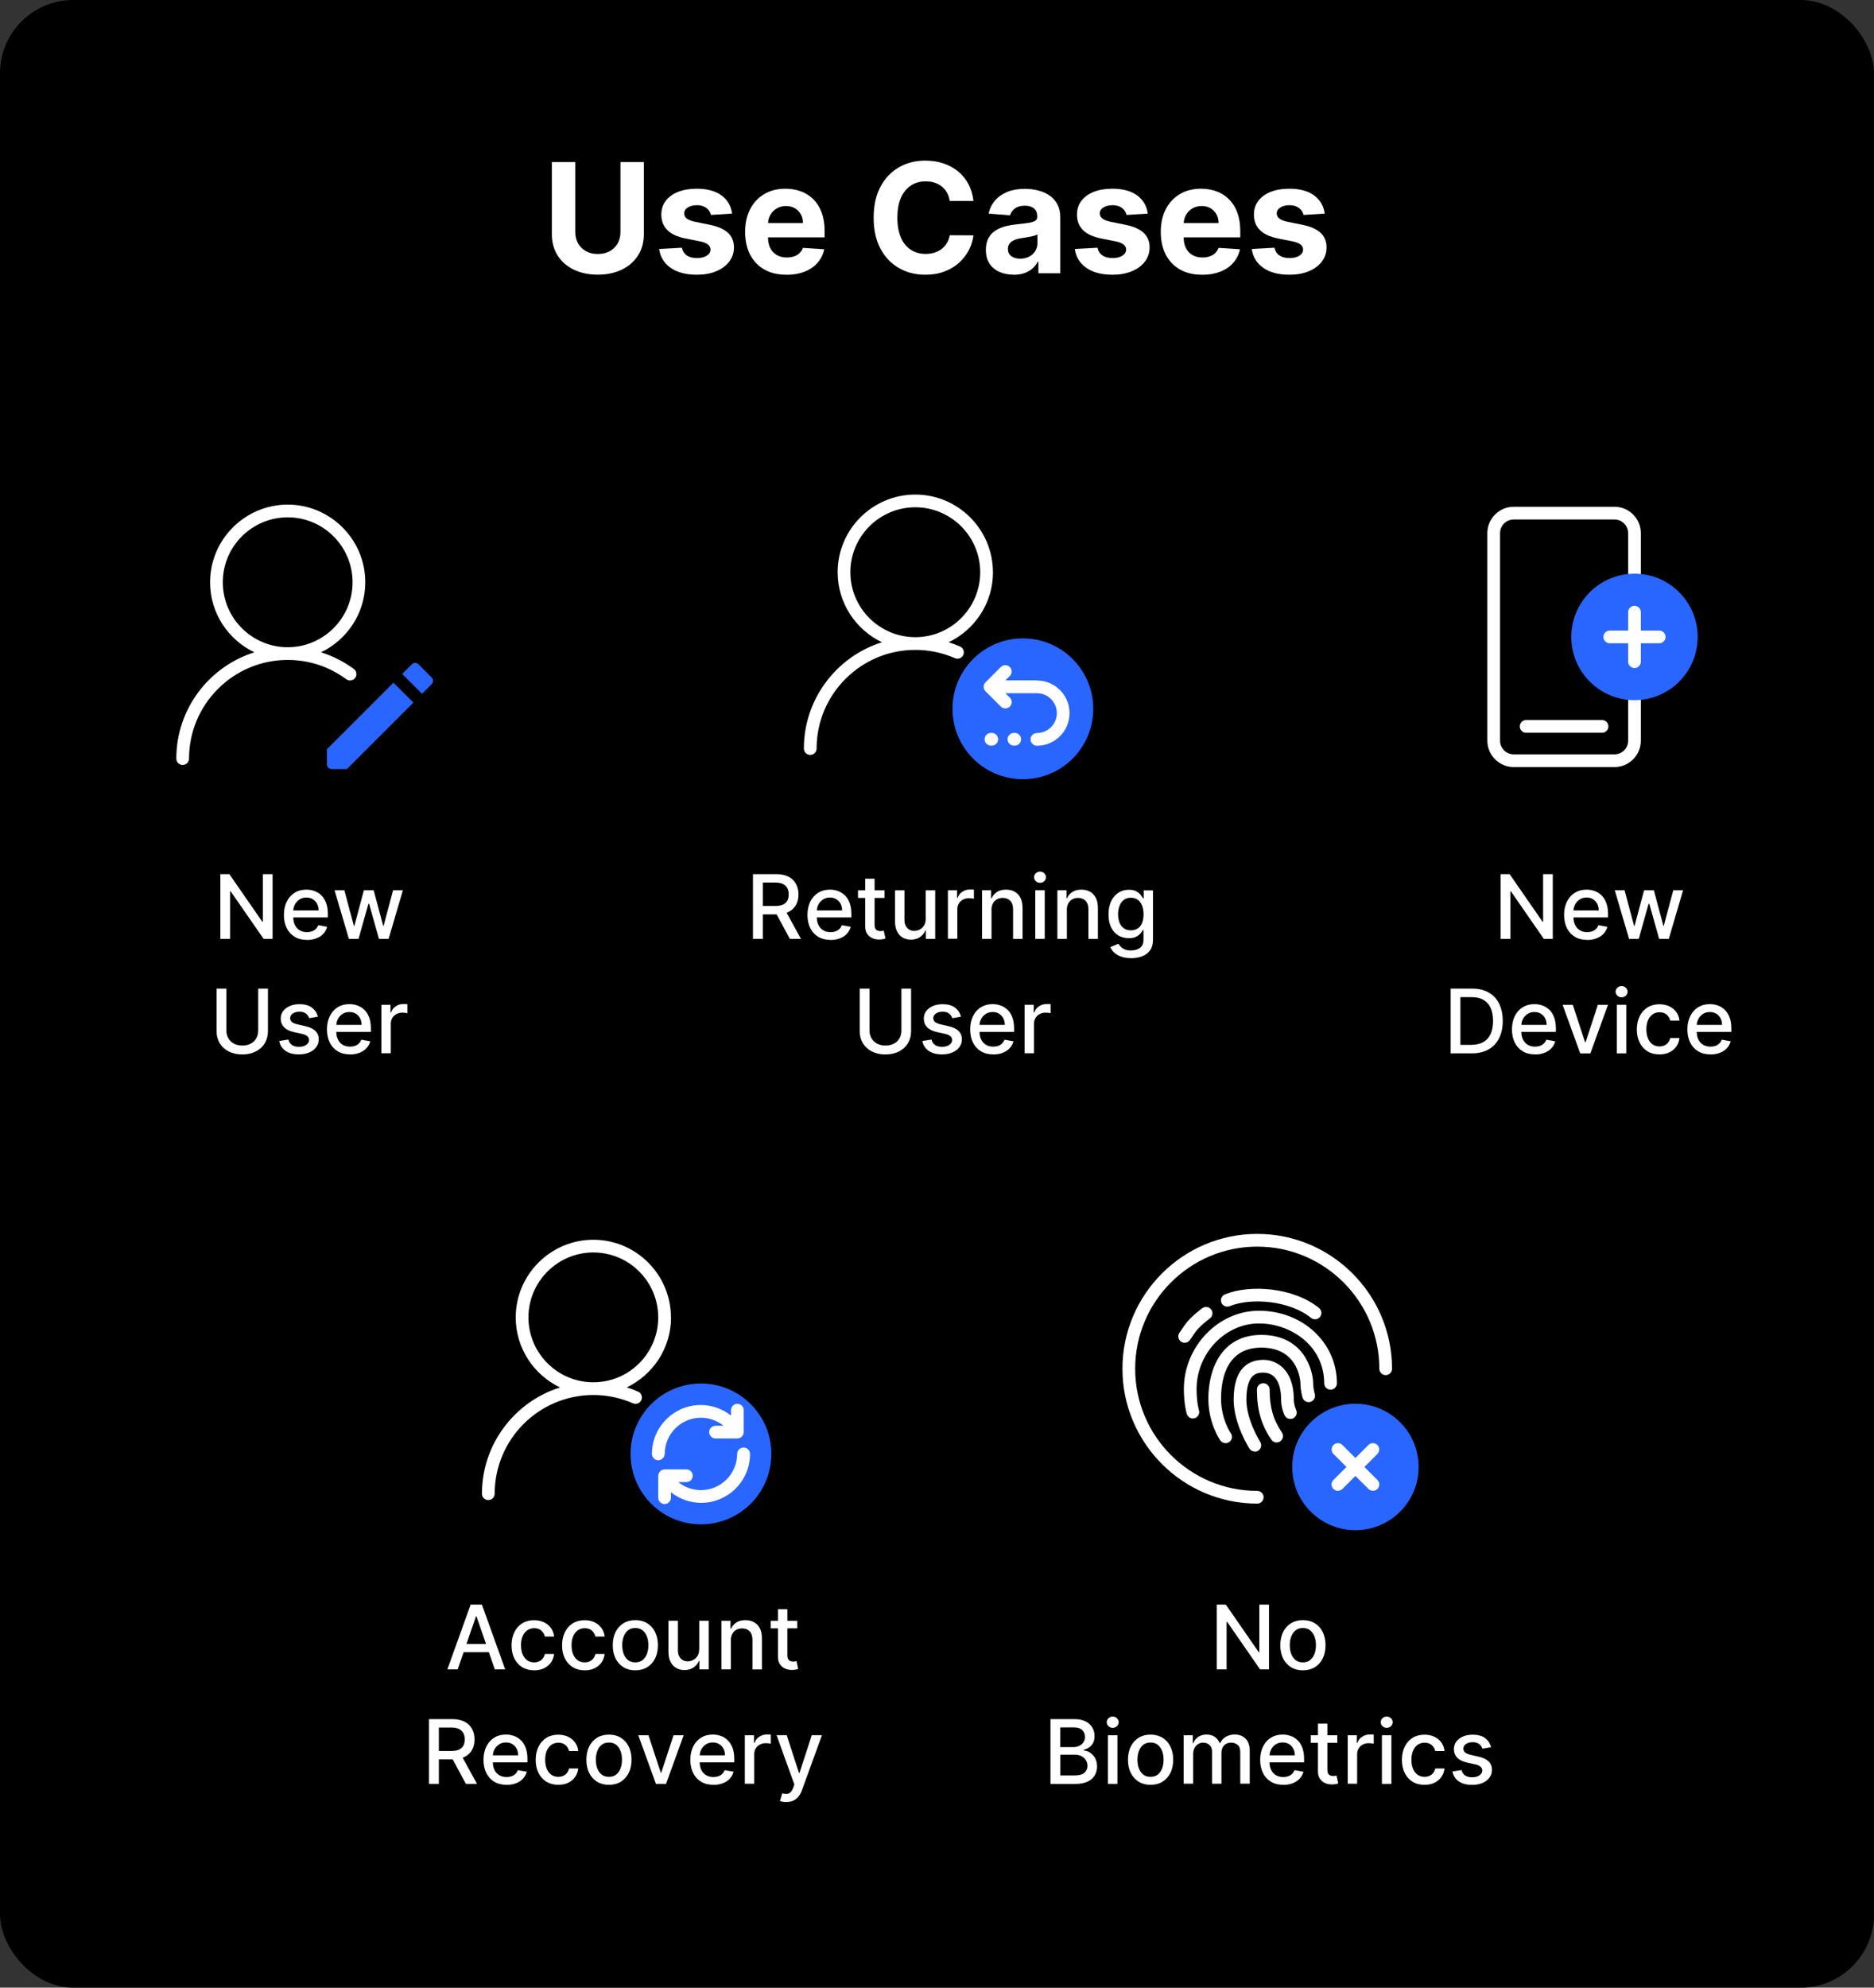<?xml version="1.0" encoding="UTF-8"?>
<svg id="Layer_1" data-name="Layer 1" xmlns="http://www.w3.org/2000/svg" viewBox="0 0 294.73 312.48">
  <rect x="0" y="0" width="294.73" height="312.48" fill="#333333" stroke="none"/>
  <defs>
    <style>
      .cls-1, .cls-2, .cls-3 {
        stroke-width: 0px;
      }

      .cls-2 {
        fill: #2966ff;
      }

      .cls-3 {
        fill: #fff;
      }
    </style>
  </defs>
  <rect class="cls-1" width="294.73" height="312.48" rx="11.52" ry="11.52"/>
  <g>
    <path class="cls-3" d="m50.48,102.55c4.11-1.97,6.97-6.15,6.97-11.01,0-6.73-5.48-12.21-12.2-12.21s-12.21,5.48-12.21,12.21c0,4.85,2.85,9.04,6.97,11.01-7.11,2.23-12.28,8.88-12.28,16.71,0,.55.45,1,1,1s1-.45,1-1c0-8.55,6.96-15.51,15.52-15.51,3.34,0,6.53,1.05,9.21,3.03.44.33,1.07.23,1.4-.21.33-.44.23-1.07-.21-1.4-1.58-1.17-3.32-2.04-5.16-2.62Zm-15.44-11.01c0-5.63,4.58-10.21,10.21-10.21s10.2,4.58,10.2,10.21-4.58,10.21-10.2,10.21-10.21-4.58-10.21-10.21Z"/>
    <g>
      <path class="cls-2" d="m66.37,109.07l1.52-1.52c.29-.29.29-.75,0-1.04l-2.08-2.08c-.29-.29-.75-.29-1.04,0l-1.52,1.52,3.12,3.12Z"/>
      <path class="cls-2" d="m61.88,107.32l-10.46,10.46h0v2.39c0,.41.33.74.74.74h2.39s10.46-10.46,10.46-10.46l-3.12-3.12Z"/>
    </g>
  </g>
  <g>
    <path class="cls-3" d="m105.52,207.11c0-6.73-5.48-12.21-12.2-12.21s-12.21,5.48-12.21,12.21c0,4.85,2.85,9.04,6.97,11.01-7.11,2.23-12.28,8.88-12.28,16.71,0,.55.45,1,1,1s1-.45,1-1c0-8.56,6.96-15.52,15.52-15.52,2.16,0,4.26.44,6.23,1.3.51.22,1.1,0,1.32-.51.22-.51,0-1.1-.51-1.32-.59-.26-1.18-.48-1.79-.67,4.11-1.97,6.97-6.15,6.97-11.01Zm-12.2,10.2c-5.63,0-10.21-4.58-10.21-10.2s4.58-10.21,10.21-10.21,10.2,4.58,10.2,10.21-4.58,10.2-10.2,10.2Z"/>
    <circle class="cls-2" cx="110.24" cy="228.57" r="11.07"/>
    <g>
      <path class="cls-3" d="m116.93,227.57c-.55,0-1,.45-1,1,0,3.14-2.55,5.69-5.69,5.69-1.33,0-2.57-.46-3.56-1.26h1.27c.55,0,1-.45,1-1s-.45-1-1-1h-3.45s-.05.01-.07.01c-.06,0-.12.02-.19.04-.07.02-.13.04-.19.07-.02.01-.04.01-.06.02-.03.02-.05.05-.08.08-.06.04-.11.09-.15.14-.04.05-.07.1-.1.15-.03.06-.06.11-.08.18-.02.06-.03.13-.04.19,0,.04-.02.08-.02.12v3.45c0,.55.45,1,1,1s1-.45,1-1v-.85c1.34,1.05,3.01,1.66,4.75,1.66,4.24,0,7.69-3.45,7.69-7.69,0-.55-.45-1-1-1Z"/>
      <path class="cls-3" d="m104.55,228.57c0-3.14,2.55-5.69,5.69-5.69,1.3,0,2.55.46,3.55,1.26h-1.26c-.55,0-1,.45-1,1s.45,1,1,1h3.45s.04-.01.07-.01c.07,0,.13-.02.19-.04.07-.02.13-.04.19-.07.02-.01.04-.01.06-.02.03-.02.05-.05.09-.08.06-.04.11-.09.15-.14.04-.05.07-.1.1-.15.03-.06.06-.11.08-.18.02-.06.03-.13.04-.19,0-.04.02-.08.02-.12v-3.45c0-.55-.45-1-1-1s-1,.45-1,1v.85c-1.34-1.05-3.01-1.66-4.75-1.66-4.24,0-7.69,3.45-7.69,7.69,0,.55.45,1,1,1s1-.45,1-1Z"/>
    </g>
  </g>
  <g>
    <path class="cls-3" d="m253.91,120.59h-15.84c-2.29,0-4.15-1.86-4.15-4.15v-32.62c0-2.29,1.86-4.15,4.15-4.15h15.84c2.29,0,4.15,1.86,4.15,4.15v32.62c0,2.29-1.86,4.15-4.15,4.15Zm-15.84-38.92c-1.19,0-2.15.96-2.15,2.15v32.62c0,1.19.96,2.15,2.15,2.15h15.84c1.19,0,2.15-.96,2.15-2.15v-32.62c0-1.19-.96-2.15-2.15-2.15h-15.84Z"/>
    <path class="cls-3" d="m251.96,115.2h-11.94c-.55,0-1-.45-1-1s.45-1,1-1h11.94c.55,0,1,.45,1,1s-.45,1-1,1Z"/>
    <circle class="cls-2" cx="257.06" cy="100.13" r="9.94"/>
    <path class="cls-3" d="m260.95,99.13h-2.89v-2.89c0-.55-.45-1-1-1s-1,.45-1,1v2.89h-2.89c-.55,0-1,.45-1,1s.45,1,1,1h2.89v2.89c0,.55.45,1,1,1s1-.45,1-1v-2.89h2.89c.55,0,1-.45,1-1s-.45-1-1-1Z"/>
  </g>
  <g>
    <g>
      <circle class="cls-2" cx="213.17" cy="230.62" r="9.94"/>
      <path class="cls-3" d="m210.42,234.37c-.26,0-.51-.1-.71-.29-.39-.39-.39-1.02,0-1.41l5.5-5.5c.39-.39,1.02-.39,1.41,0s.39,1.02,0,1.41l-5.5,5.5c-.2.2-.45.29-.71.29Z"/>
      <path class="cls-3" d="m215.93,234.37c-.26,0-.51-.1-.71-.29l-5.5-5.5c-.39-.39-.39-1.02,0-1.41s1.02-.39,1.41,0l5.5,5.5c.39.39.39,1.02,0,1.41-.2.2-.45.29-.71.29Z"/>
    </g>
    <path class="cls-3" d="m197.73,236.38c-11.69,0-21.2-9.51-21.2-21.2s9.51-21.2,21.2-21.2,21.2,9.51,21.2,21.2c0,.55-.45,1-1,1s-1-.45-1-1c0-10.59-8.61-19.2-19.2-19.2s-19.2,8.61-19.2,19.2,8.61,19.2,19.2,19.2c.55,0,1,.45,1,1s-.45,1-1,1Z"/>
    <path class="cls-3" d="m200.78,226.77c-.32,0-.63-.15-.83-.44-1.59-2.33-2.27-4.69-2.27-7.88,0-.55.45-1,1-1s1,.45,1,1c0,2.79.56,4.74,1.93,6.75.31.46.19,1.08-.26,1.39-.17.12-.37.17-.56.17Z"/>
    <path class="cls-3" d="m197.34,228.19c-.33,0-.65-.16-.84-.46-.1-.16-2.48-3.93-2.48-7.69,0-5.18,2.54-6.26,4.68-6.26s4.78,1.62,4.78,6.2c0,.9.36,1.64.36,1.65.24.49.04,1.09-.45,1.34-.49.24-1.09.05-1.34-.44-.06-.12-.57-1.17-.57-2.54,0-2.67-1.01-4.2-2.78-4.2-.87,0-2.68,0-2.68,4.26,0,3.18,2.15,6.58,2.17,6.62.3.47.16,1.08-.3,1.38-.17.11-.35.16-.54.16Z"/>
    <path class="cls-3" d="m192.75,226.88c-.31,0-.62-.15-.82-.42-.08-.11-1.89-2.73-1.89-6.56,0-4.86,2.19-10.04,8.33-10.04,6.69,0,8.16,5.56,8.16,7.71,0,.71.24,1.58.25,1.58.15.53-.16,1.08-.69,1.24-.53.15-1.08-.15-1.24-.68-.03-.12-.32-1.15-.32-2.14,0-.06-.07-5.71-6.16-5.71s-6.33,6.16-6.33,8.04c0,3.2,1.51,5.39,1.53,5.41.32.45.21,1.08-.24,1.39-.18.12-.38.18-.57.18Z"/>
    <path class="cls-3" d="m187.61,223c-.42,0-.82-.27-.95-.7-.02-.06-.47-1.5-.47-3.93,0-6.67,5.4-12.31,11.8-12.31,6.88,0,12.27,5.01,12.27,11.41,0,.55-.45,1-1,1s-1-.45-1-1c0-5.89-5.22-9.41-10.27-9.41-5.31,0-9.8,4.72-9.8,10.31,0,2.1.37,3.32.37,3.33.16.53-.13,1.09-.66,1.25-.1.03-.2.05-.3.05Z"/>
    <path class="cls-3" d="m206.81,207.4c-.22,0-.44-.07-.63-.22-3.42-2.77-9.48-3.19-12.79-1.84-.51.21-1.09-.04-1.3-.55s.04-1.09.55-1.3c3.9-1.6,10.79-1.12,14.81,2.14.43.35.5.98.15,1.41-.2.24-.49.37-.78.37Z"/>
    <path class="cls-3" d="m186.32,211.1c-.2,0-.39-.06-.57-.18-.45-.31-.57-.94-.26-1.39l.82-1.2c.91-1.32,2.72-2.62,2.79-2.68.45-.32,1.07-.22,1.4.23.32.45.22,1.07-.23,1.4-.44.32-1.72,1.33-2.31,2.19l-.82,1.2c-.19.28-.51.43-.82.43Z"/>
  </g>
  <g>
    <path class="cls-3" d="m156.16,89.96c0-6.73-5.48-12.21-12.21-12.21s-12.21,5.48-12.21,12.21c0,4.85,2.85,9.04,6.97,11.01-7.11,2.23-12.28,8.88-12.28,16.71,0,.55.45,1,1,1s1-.45,1-1c0-8.55,6.96-15.51,15.52-15.51,2.17,0,4.26.44,6.23,1.3.51.22,1.1,0,1.32-.51.22-.51,0-1.1-.51-1.32-.59-.26-1.18-.48-1.79-.67,4.11-1.97,6.97-6.15,6.97-11.01Zm-12.21,10.21c-5.63,0-10.21-4.58-10.21-10.21s4.58-10.21,10.21-10.21,10.21,4.58,10.21,10.21-4.58,10.21-10.21,10.21Z"/>
    <circle class="cls-2" cx="160.87" cy="111.43" r="11.07"/>
    <g>
      <path class="cls-3" d="m163.07,106.96h-4.95l.69-.69c.39-.39.39-1.02,0-1.41s-1.02-.39-1.41,0l-2.4,2.4c-.09.09-.17.2-.22.32-.05.12-.08.25-.08.39s.03.26.08.39c.05.12.12.23.22.32l2.4,2.4c.2.2.45.29.71.29s.51-.1.71-.29c.39-.39.39-1.02,0-1.41l-.69-.69h4.95c1.73,0,3.13,1.41,3.13,3.13s-1.4,3.13-3.13,3.13c-.55,0-1,.45-1,1s.45,1,1,1c2.83,0,5.13-2.3,5.13-5.13s-2.3-5.13-5.13-5.13Z"/>
      <path class="cls-3" d="m159.59,117.22h-.13c-.55,0-1-.45-1-1s.45-1,1-1h.13c.55,0,1,.45,1,1s-.45,1-1,1Z"/>
      <path class="cls-3" d="m155.98,117.22h-.13c-.55,0-1-.45-1-1s.45-1,1-1h.13c.55,0,1,.45,1,1s-.45,1-1,1Z"/>
    </g>
  </g>
  <g>
    <path class="cls-3" d="m97.57,25.48h3.69v11.33c0,1.27-.3,2.39-.91,3.34-.6.95-1.45,1.7-2.54,2.23s-2.35.8-3.79.8-2.72-.27-3.8-.8-1.93-1.27-2.53-2.23c-.6-.96-.9-2.07-.9-3.34v-11.33h3.69v11.02c0,.67.15,1.26.44,1.77.29.52.71.92,1.24,1.22.53.3,1.16.44,1.87.44s1.34-.15,1.87-.44c.53-.29.94-.7,1.24-1.22.29-.52.44-1.11.44-1.77v-11.02Z"/>
    <path class="cls-3" d="m115.12,33.58l-3.32.21c-.06-.28-.18-.54-.37-.77s-.43-.42-.74-.55c-.3-.14-.67-.21-1.09-.21-.56,0-1.04.12-1.42.35-.39.24-.58.55-.58.94,0,.31.12.58.38.79s.68.39,1.29.52l2.37.48c1.27.26,2.22.68,2.85,1.26.62.58.94,1.34.94,2.28,0,.86-.25,1.61-.75,2.26-.5.65-1.19,1.15-2.06,1.51-.87.36-1.88.54-3.01.54-1.73,0-3.11-.36-4.14-1.09-1.03-.72-1.63-1.71-1.8-2.96l3.57-.19c.11.53.37.93.78,1.21.41.28.95.41,1.59.41s1.15-.12,1.54-.37.59-.57.59-.96c0-.33-.14-.6-.42-.81-.27-.21-.69-.38-1.26-.49l-2.27-.45c-1.28-.26-2.23-.7-2.85-1.33s-.93-1.43-.93-2.41c0-.84.23-1.57.69-2.17.46-.61,1.1-1.08,1.93-1.41.83-.33,1.81-.5,2.93-.5,1.65,0,2.96.35,3.91,1.05.95.7,1.51,1.65,1.67,2.85Z"/>
    <path class="cls-3" d="m123.68,43.19c-1.35,0-2.5-.27-3.47-.82-.97-.55-1.71-1.33-2.24-2.34-.52-1.01-.78-2.2-.78-3.58s.26-2.53.78-3.55c.52-1.02,1.26-1.81,2.21-2.38s2.07-.85,3.35-.85c.86,0,1.67.14,2.42.41s1.4.69,1.96,1.24c.56.55,1,1.24,1.31,2.08.31.83.47,1.8.47,2.92v1h-11.05v-2.25h7.64c0-.52-.11-.99-.34-1.39-.23-.4-.54-.72-.94-.95s-.87-.34-1.39-.34-1.04.13-1.46.38c-.42.25-.75.59-.99,1.01-.24.42-.36.89-.37,1.41v2.14c0,.65.12,1.21.36,1.68.24.47.58.83,1.03,1.09s.97.38,1.58.38c.4,0,.77-.06,1.11-.17s.62-.28.86-.51c.24-.23.42-.5.54-.83l3.36.22c-.17.81-.52,1.51-1.04,2.11-.53.6-1.2,1.07-2.03,1.4-.83.33-1.78.5-2.86.5Z"/>
    <path class="cls-3" d="m153.09,31.59h-3.73c-.07-.48-.21-.91-.42-1.29s-.48-.7-.81-.97c-.33-.27-.71-.47-1.14-.61s-.89-.21-1.39-.21c-.9,0-1.69.22-2.36.67-.67.45-1.19,1.09-1.56,1.94-.37.85-.55,1.88-.55,3.09s.19,2.29.56,3.14.89,1.49,1.56,1.92c.67.43,1.45.65,2.33.65.49,0,.95-.07,1.38-.2.42-.13.8-.32,1.13-.58.33-.25.6-.56.82-.92.22-.36.37-.78.46-1.24l3.73.02c-.1.8-.34,1.57-.72,2.31s-.9,1.4-1.54,1.99c-.64.58-1.41,1.04-2.3,1.38-.89.34-1.89.51-3.01.51-1.56,0-2.95-.35-4.17-1.06-1.22-.7-2.19-1.72-2.9-3.06-.71-1.33-1.06-2.95-1.06-4.85s.36-3.52,1.07-4.86,1.69-2.35,2.91-3.06c1.23-.7,2.61-1.05,4.14-1.05,1.01,0,1.95.14,2.82.43s1.63.7,2.31,1.24c.67.54,1.22,1.21,1.64,1.99.42.78.69,1.68.81,2.69Z"/>
    <path class="cls-3" d="m159.4,43.18c-.83,0-1.58-.15-2.23-.44-.65-.29-1.17-.73-1.55-1.3-.38-.58-.57-1.3-.57-2.16,0-.73.13-1.34.4-1.83.27-.5.63-.89,1.09-1.19.46-.3.98-.53,1.57-.68.59-.15,1.21-.26,1.85-.32.76-.08,1.38-.15,1.84-.23s.8-.18,1.01-.32c.21-.14.32-.35.32-.63v-.05c0-.54-.17-.96-.51-1.25-.34-.29-.82-.44-1.44-.44-.65,0-1.17.14-1.56.43-.39.29-.64.65-.77,1.08l-3.36-.27c.17-.79.51-1.48,1.01-2.07.5-.58,1.15-1.03,1.94-1.35.79-.32,1.71-.47,2.76-.47.73,0,1.42.09,2.09.26.67.17,1.26.43,1.78.79.52.36.93.82,1.23,1.38.3.56.45,1.23.45,2.01v8.83h-3.44v-1.82h-.1c-.21.41-.49.77-.84,1.08-.35.31-.78.55-1.27.72s-1.07.26-1.71.26Zm1.04-2.51c.53,0,1-.11,1.41-.32s.73-.5.96-.87c.23-.36.35-.78.35-1.24v-1.39c-.11.07-.27.14-.46.2-.2.06-.42.11-.66.16-.24.05-.49.09-.73.13s-.47.07-.67.1c-.43.06-.8.16-1.12.3-.32.14-.57.32-.74.55-.18.23-.26.52-.26.86,0,.49.18.87.54,1.13.36.26.82.39,1.38.39Z"/>
    <path class="cls-3" d="m180.49,33.58l-3.32.21c-.06-.28-.18-.54-.37-.77s-.43-.42-.74-.55c-.3-.14-.67-.21-1.09-.21-.56,0-1.04.12-1.42.35-.39.24-.58.55-.58.94,0,.31.12.58.38.79s.68.39,1.29.52l2.37.48c1.27.26,2.22.68,2.85,1.26.62.58.94,1.34.94,2.28,0,.86-.25,1.61-.75,2.26-.5.65-1.19,1.15-2.06,1.51-.87.36-1.88.54-3.01.54-1.73,0-3.11-.36-4.14-1.09-1.03-.72-1.63-1.71-1.8-2.96l3.57-.19c.11.53.37.93.78,1.21.41.28.95.41,1.59.41s1.15-.12,1.54-.37c.39-.25.59-.57.59-.96,0-.33-.14-.6-.42-.81-.27-.21-.69-.38-1.26-.49l-2.27-.45c-1.28-.26-2.23-.7-2.85-1.33s-.93-1.43-.93-2.41c0-.84.23-1.57.69-2.17.46-.61,1.1-1.08,1.93-1.41.83-.33,1.81-.5,2.93-.5,1.65,0,2.96.35,3.91,1.05.95.7,1.51,1.65,1.67,2.85Z"/>
    <path class="cls-3" d="m189.05,43.19c-1.35,0-2.5-.27-3.47-.82-.97-.55-1.71-1.33-2.24-2.34-.52-1.01-.78-2.2-.78-3.58s.26-2.53.78-3.55c.52-1.02,1.26-1.81,2.21-2.38.95-.57,2.07-.85,3.35-.85.86,0,1.67.14,2.42.41s1.4.69,1.96,1.24c.56.55,1,1.24,1.31,2.08.31.83.47,1.8.47,2.92v1h-11.05v-2.25h7.64c0-.52-.11-.99-.34-1.39s-.54-.72-.94-.95c-.4-.23-.87-.34-1.39-.34s-1.04.13-1.46.38c-.42.25-.75.59-.99,1.01-.24.42-.36.89-.37,1.41v2.14c0,.65.12,1.21.36,1.68s.58.83,1.03,1.09c.44.26.97.38,1.58.38.4,0,.77-.06,1.11-.17.33-.11.62-.28.86-.51.24-.23.42-.5.55-.83l3.36.22c-.17.81-.52,1.51-1.04,2.11s-1.2,1.07-2.03,1.4c-.83.33-1.78.5-2.86.5Z"/>
    <path class="cls-3" d="m208.32,33.58l-3.32.21c-.06-.28-.18-.54-.37-.77s-.43-.42-.74-.55c-.3-.14-.67-.21-1.09-.21-.56,0-1.04.12-1.42.35-.39.24-.58.55-.58.94,0,.31.12.58.38.79s.68.39,1.29.52l2.37.48c1.27.26,2.22.68,2.85,1.26.62.58.94,1.34.94,2.28,0,.86-.25,1.61-.75,2.26-.5.65-1.19,1.15-2.06,1.51-.87.36-1.88.54-3.01.54-1.73,0-3.11-.36-4.14-1.09s-1.63-1.71-1.8-2.96l3.57-.19c.11.53.37.93.78,1.21.42.28.95.41,1.59.41s1.15-.12,1.54-.37c.39-.25.59-.57.59-.96,0-.33-.14-.6-.42-.81-.27-.21-.69-.38-1.26-.49l-2.27-.45c-1.28-.26-2.23-.7-2.85-1.33s-.93-1.43-.93-2.41c0-.84.23-1.57.69-2.17.46-.61,1.1-1.08,1.93-1.41.83-.33,1.81-.5,2.93-.5,1.65,0,2.96.35,3.91,1.05.95.7,1.51,1.65,1.67,2.85Z"/>
  </g>
  <g>
    <path class="cls-3" d="m42.87,137.42v10.18h-1.41l-5.18-7.47h-.09v7.47h-1.54v-10.18h1.42l5.18,7.48h.09v-7.48h1.52Z"/>
    <path class="cls-3" d="m48.28,147.76c-.75,0-1.4-.16-1.94-.49-.54-.32-.96-.78-1.25-1.37-.29-.59-.44-1.28-.44-2.07s.15-1.47.44-2.07.7-1.06,1.23-1.4,1.15-.5,1.86-.5c.43,0,.85.07,1.25.21.4.14.77.37,1.09.67.32.3.57.7.76,1.19.19.49.28,1.07.28,1.77v.53h-6.07v-1.11h4.61c0-.39-.08-.74-.24-1.04-.16-.3-.38-.54-.67-.72s-.62-.26-1.01-.26c-.42,0-.78.1-1.09.31-.31.2-.55.47-.72.8-.17.33-.25.68-.25,1.06v.87c0,.51.09.95.27,1.3.18.36.43.63.76.82.32.19.7.28,1.14.28.28,0,.54-.04.77-.12.23-.08.43-.2.6-.37.17-.16.3-.36.39-.6l1.41.25c-.11.41-.31.78-.6,1.09-.29.31-.65.55-1.09.72-.44.17-.93.26-1.49.26Z"/>
    <path class="cls-3" d="m54.87,147.6l-2.25-7.64h1.54l1.5,5.61h.07l1.5-5.61h1.54l1.49,5.58h.07l1.49-5.58h1.54l-2.24,7.64h-1.52l-1.55-5.51h-.11l-1.55,5.51h-1.51Z"/>
    <path class="cls-3" d="m40.6,155.42h1.54v6.7c0,.71-.17,1.34-.5,1.89-.33.55-.81.98-1.41,1.29s-1.32.47-2.13.47-1.52-.16-2.13-.47-1.08-.74-1.41-1.29c-.33-.55-.5-1.18-.5-1.89v-6.7h1.54v6.57c0,.46.1.87.31,1.23.2.36.49.64.87.84.37.2.82.31,1.33.31s.96-.1,1.34-.31c.38-.2.66-.48.86-.84.2-.36.3-.77.3-1.23v-6.57Z"/>
    <path class="cls-3" d="m49.98,159.83l-1.35.24c-.06-.17-.15-.34-.27-.49-.12-.16-.28-.28-.49-.38s-.46-.15-.77-.15c-.42,0-.77.09-1.05.28s-.42.43-.42.72c0,.26.09.46.28.62.19.16.49.28.92.38l1.21.28c.7.16,1.23.41,1.57.75.34.34.52.78.52,1.32,0,.46-.13.86-.4,1.22-.26.36-.63.64-1.1.84-.47.2-1.01.3-1.63.3-.85,0-1.55-.18-2.09-.55-.54-.37-.87-.89-.99-1.56l1.44-.22c.09.38.27.66.55.85s.64.29,1.09.29c.49,0,.88-.1,1.17-.31.29-.2.44-.45.44-.75,0-.24-.09-.44-.27-.6-.18-.16-.45-.29-.81-.37l-1.29-.28c-.71-.16-1.24-.42-1.58-.78-.34-.36-.51-.8-.51-1.35,0-.45.13-.85.38-1.18s.6-.6,1.04-.79c.44-.19.95-.29,1.53-.29.83,0,1.48.18,1.95.53.47.36.79.83.94,1.43Z"/>
    <path class="cls-3" d="m55.05,165.76c-.75,0-1.4-.16-1.94-.49-.54-.32-.96-.78-1.25-1.37-.29-.59-.44-1.28-.44-2.07s.15-1.47.44-2.07.7-1.06,1.23-1.4,1.15-.5,1.86-.5c.43,0,.85.07,1.25.21.4.14.77.37,1.09.67.32.3.57.7.76,1.19.19.49.28,1.07.28,1.77v.53h-6.07v-1.11h4.61c0-.39-.08-.74-.24-1.04-.16-.3-.38-.54-.67-.72s-.62-.26-1.01-.26c-.42,0-.78.1-1.09.31-.31.2-.55.47-.72.8-.17.33-.25.68-.25,1.06v.87c0,.51.09.95.27,1.3.18.36.43.63.76.82.32.19.7.28,1.14.28.28,0,.54-.04.77-.12.23-.08.43-.2.6-.37.17-.16.3-.36.39-.6l1.41.25c-.11.41-.31.78-.6,1.09-.29.31-.65.55-1.09.72-.44.17-.93.26-1.49.26Z"/>
    <path class="cls-3" d="m59.98,165.6v-7.64h1.44v1.21h.08c.14-.41.39-.74.74-.97.35-.24.75-.36,1.2-.36.09,0,.2,0,.33,0,.13,0,.23.02.3.03v1.42c-.06-.02-.17-.04-.32-.06s-.3-.03-.46-.03c-.35,0-.66.07-.94.22s-.49.35-.65.61c-.16.26-.24.56-.24.89v4.66h-1.49Z"/>
  </g>
  <g>
    <path class="cls-3" d="m244.21,137.42v10.18h-1.41l-5.17-7.47h-.09v7.47h-1.54v-10.18h1.42l5.18,7.48h.09v-7.48h1.52Z"/>
    <path class="cls-3" d="m249.62,147.76c-.75,0-1.4-.16-1.94-.49-.54-.32-.96-.78-1.25-1.37-.29-.59-.44-1.28-.44-2.07s.15-1.47.44-2.07c.29-.6.7-1.06,1.23-1.4.53-.33,1.15-.5,1.86-.5.43,0,.85.07,1.25.21.4.14.77.37,1.09.67.32.3.57.7.76,1.19.19.49.28,1.07.28,1.77v.53h-6.07v-1.11h4.61c0-.39-.08-.74-.24-1.04-.16-.3-.38-.54-.67-.72-.29-.18-.62-.26-1.01-.26-.42,0-.78.1-1.09.31-.31.2-.55.47-.72.8-.17.33-.25.68-.25,1.06v.87c0,.51.09.95.27,1.3.18.36.43.63.76.82s.7.28,1.14.28c.28,0,.54-.04.77-.12s.43-.2.6-.37c.17-.16.3-.36.39-.6l1.41.25c-.11.41-.31.78-.6,1.09-.29.31-.65.55-1.09.72-.44.17-.93.26-1.49.26Z"/>
    <path class="cls-3" d="m256.21,147.6l-2.25-7.64h1.54l1.5,5.61h.07l1.5-5.61h1.54l1.49,5.58h.07l1.49-5.58h1.54l-2.24,7.64h-1.52l-1.55-5.51h-.11l-1.55,5.51h-1.51Z"/>
    <path class="cls-3" d="m231.45,165.6h-3.3v-10.18h3.4c1,0,1.85.2,2.57.61.72.41,1.27.99,1.65,1.75.38.76.57,1.67.57,2.72s-.19,1.97-.58,2.73c-.39.76-.94,1.35-1.67,1.76-.73.41-1.61.61-2.64.61Zm-1.76-1.34h1.67c.78,0,1.42-.15,1.93-.44s.9-.72,1.15-1.28c.25-.56.38-1.24.38-2.05s-.13-1.48-.38-2.03c-.25-.56-.63-.98-1.13-1.27-.5-.29-1.12-.43-1.86-.43h-1.77v7.5Z"/>
    <path class="cls-3" d="m241.42,165.76c-.75,0-1.4-.16-1.94-.49-.54-.32-.96-.78-1.25-1.37-.29-.59-.44-1.28-.44-2.07s.15-1.47.44-2.07c.29-.6.7-1.06,1.23-1.4.53-.33,1.15-.5,1.86-.5.43,0,.85.07,1.25.21.4.14.77.37,1.09.67s.58.7.76,1.19.28,1.07.28,1.77v.53h-6.07v-1.11h4.61c0-.39-.08-.74-.24-1.04-.16-.3-.38-.54-.67-.72-.29-.18-.62-.26-1.01-.26-.42,0-.78.1-1.09.31s-.55.47-.72.8c-.17.33-.25.68-.25,1.06v.87c0,.51.09.95.27,1.3.18.36.43.63.76.82.32.19.7.28,1.14.28.28,0,.54-.04.77-.12.23-.08.43-.2.6-.37.17-.16.3-.36.39-.6l1.41.25c-.11.41-.31.78-.6,1.09-.29.31-.65.55-1.09.72-.44.17-.93.26-1.49.26Z"/>
    <path class="cls-3" d="m252.89,157.97l-2.77,7.64h-1.59l-2.77-7.64h1.6l1.93,5.88h.08l1.93-5.88h1.6Z"/>
    <path class="cls-3" d="m255.03,156.79c-.26,0-.48-.09-.66-.26-.18-.17-.28-.38-.28-.62s.09-.46.28-.63c.18-.17.41-.26.66-.26s.48.09.66.26c.18.17.28.38.28.62s-.09.45-.28.63c-.18.17-.41.26-.66.26Zm-.75,8.81v-7.64h1.49v7.64h-1.49Z"/>
    <path class="cls-3" d="m260.99,165.76c-.74,0-1.38-.17-1.91-.5-.53-.34-.94-.8-1.22-1.39-.29-.59-.43-1.27-.43-2.04s.15-1.46.44-2.06c.29-.59.7-1.06,1.23-1.39s1.16-.5,1.88-.5c.58,0,1.1.11,1.55.32s.82.51,1.1.9c.28.38.45.83.5,1.35h-1.45c-.08-.36-.26-.67-.54-.92-.28-.26-.66-.39-1.14-.39-.41,0-.78.11-1.09.33-.31.22-.55.53-.72.92-.17.4-.26.87-.26,1.41s.08,1.04.25,1.44.41.72.72.94c.31.22.68.33,1.1.33.28,0,.54-.05.77-.16.23-.1.42-.25.58-.45s.27-.43.33-.71h1.45c-.05.49-.21.93-.48,1.32s-.63.69-1.08.92c-.45.22-.97.33-1.58.33Z"/>
    <path class="cls-3" d="m269.01,165.76c-.75,0-1.4-.16-1.94-.49-.54-.32-.96-.78-1.25-1.37-.29-.59-.44-1.28-.44-2.07s.15-1.47.44-2.07c.29-.6.7-1.06,1.23-1.4.53-.33,1.15-.5,1.86-.5.43,0,.85.07,1.25.21.4.14.77.37,1.09.67.32.3.57.7.76,1.19.19.49.28,1.07.28,1.77v.53h-6.07v-1.11h4.61c0-.39-.08-.74-.24-1.04-.16-.3-.38-.54-.67-.72-.29-.18-.62-.26-1.01-.26-.42,0-.78.1-1.09.31-.31.2-.55.47-.72.8-.17.33-.25.68-.25,1.06v.87c0,.51.09.95.27,1.3.18.36.43.63.76.82s.7.28,1.14.28c.28,0,.54-.04.77-.12s.43-.2.6-.37c.17-.16.3-.36.39-.6l1.41.25c-.11.41-.31.78-.6,1.09-.29.31-.65.55-1.09.72-.44.17-.93.26-1.49.26Z"/>
  </g>
  <g>
    <path class="cls-3" d="m118.42,147.6v-10.18h3.63c.79,0,1.44.14,1.97.41.52.27.91.65,1.17,1.13.26.48.39,1.03.39,1.66s-.13,1.17-.39,1.64c-.26.47-.65.84-1.17,1.1-.52.26-1.18.39-1.97.39h-2.75v-1.32h2.61c.5,0,.9-.07,1.22-.21.31-.14.54-.35.69-.62.15-.27.22-.6.22-.98s-.07-.72-.22-1c-.15-.28-.38-.5-.69-.65-.31-.15-.72-.23-1.23-.23h-1.93v8.86h-1.54Zm5.03-4.59l2.52,4.59h-1.75l-2.47-4.59h1.7Z"/>
    <path class="cls-3" d="m130.62,147.76c-.75,0-1.4-.16-1.94-.49-.54-.32-.96-.78-1.25-1.37-.29-.59-.44-1.28-.44-2.07s.15-1.47.44-2.07c.29-.6.7-1.06,1.23-1.4.53-.33,1.15-.5,1.86-.5.43,0,.85.07,1.25.21.4.14.77.37,1.09.67s.58.7.76,1.19.28,1.07.28,1.77v.53h-6.07v-1.11h4.61c0-.39-.08-.74-.24-1.04-.16-.3-.38-.54-.67-.72-.29-.18-.62-.26-1.01-.26-.42,0-.78.1-1.09.31s-.55.47-.72.8c-.17.33-.25.68-.25,1.06v.87c0,.51.09.95.27,1.3.18.36.43.63.76.82.32.19.7.28,1.14.28.28,0,.54-.04.77-.12.23-.08.43-.2.6-.37.17-.16.3-.36.39-.6l1.41.25c-.11.41-.31.78-.6,1.09-.29.31-.65.55-1.09.72-.44.17-.93.26-1.49.26Z"/>
    <path class="cls-3" d="m139.11,139.97v1.19h-4.17v-1.19h4.17Zm-3.05-1.83h1.49v7.22c0,.29.04.5.13.65.09.14.2.24.34.29.14.05.29.08.45.08.12,0,.22,0,.31-.03.09-.02.16-.03.21-.04l.27,1.23c-.09.03-.21.07-.37.1-.16.04-.36.05-.6.06-.39,0-.76-.06-1.09-.21-.34-.15-.61-.37-.82-.68-.21-.31-.31-.69-.31-1.15v-7.53Z"/>
    <path class="cls-3" d="m145.59,144.44v-4.47h1.49v7.64h-1.46v-1.32h-.08c-.18.41-.46.75-.84,1.02s-.87.41-1.44.41c-.49,0-.92-.11-1.3-.33-.38-.22-.67-.54-.88-.97s-.32-.96-.32-1.59v-4.86h1.49v4.68c0,.52.14.93.43,1.24.29.31.66.46,1.12.46.28,0,.56-.07.83-.21.28-.14.51-.35.69-.63.18-.28.27-.64.27-1.07Z"/>
    <path class="cls-3" d="m149.08,147.6v-7.64h1.44v1.21h.08c.14-.41.39-.74.74-.97.35-.24.75-.36,1.2-.36.09,0,.2,0,.33,0,.13,0,.23.02.3.03v1.42c-.06-.02-.17-.04-.32-.06s-.3-.03-.46-.03c-.35,0-.66.07-.94.22s-.49.35-.65.61-.24.56-.24.89v4.66h-1.49Z"/>
    <path class="cls-3" d="m155.94,143.07v4.53h-1.49v-7.64h1.43v1.24h.09c.18-.4.45-.73.83-.97.38-.25.85-.37,1.42-.37.52,0,.98.11,1.37.33s.69.54.91.97c.21.43.32.96.32,1.59v4.86h-1.49v-4.68c0-.55-.14-.99-.43-1.3-.29-.31-.68-.47-1.19-.47-.34,0-.65.07-.92.22-.27.15-.48.37-.63.65-.15.29-.23.63-.23,1.04Z"/>
    <path class="cls-3" d="m163.57,138.79c-.26,0-.48-.09-.66-.26-.18-.17-.28-.38-.28-.62s.09-.46.28-.63c.18-.17.41-.26.66-.26s.48.09.66.26c.18.17.28.38.28.62s-.09.45-.28.63c-.18.17-.41.26-.66.26Zm-.75,8.81v-7.64h1.49v7.64h-1.49Z"/>
    <path class="cls-3" d="m167.79,143.07v4.53h-1.49v-7.64h1.43v1.24h.09c.18-.4.45-.73.83-.97s.85-.37,1.42-.37c.52,0,.98.11,1.37.33.39.22.69.54.91.97s.32.96.32,1.59v4.86h-1.49v-4.68c0-.55-.14-.99-.43-1.3s-.68-.47-1.19-.47c-.34,0-.65.07-.92.22s-.48.37-.63.65c-.15.29-.23.63-.23,1.04Z"/>
    <path class="cls-3" d="m177.87,150.63c-.61,0-1.13-.08-1.56-.24-.44-.16-.79-.37-1.07-.63-.27-.26-.48-.55-.62-.86l1.28-.53c.09.15.21.3.36.46.15.16.36.3.62.42.26.12.6.17,1.01.17.56,0,1.03-.14,1.4-.41.37-.27.55-.71.55-1.3v-1.5h-.09c-.09.16-.22.34-.39.54-.17.2-.4.37-.69.52s-.67.22-1.14.22c-.6,0-1.15-.14-1.63-.42-.48-.28-.86-.7-1.14-1.26-.28-.56-.42-1.24-.42-2.05s.14-1.51.42-2.09c.28-.58.66-1.02,1.14-1.33.48-.31,1.03-.46,1.65-.46.47,0,.86.08,1.15.24.29.16.52.34.68.55s.29.39.38.55h.11v-1.24h1.46v7.81c0,.66-.15,1.2-.46,1.62s-.72.73-1.24.93-1.1.3-1.75.3Zm-.02-4.37c.43,0,.79-.1,1.09-.3.3-.2.52-.49.68-.86.15-.38.23-.83.23-1.36s-.08-.97-.23-1.36c-.15-.39-.38-.7-.67-.92-.29-.22-.66-.33-1.09-.33s-.82.12-1.12.34c-.3.23-.52.54-.67.94s-.23.83-.23,1.32.08.94.23,1.32c.15.38.38.67.68.89.3.21.67.32,1.11.32Z"/>
    <path class="cls-3" d="m141.75,155.42h1.54v6.7c0,.71-.17,1.34-.5,1.89-.33.55-.81.98-1.41,1.29s-1.32.47-2.13.47-1.52-.16-2.13-.47-1.08-.74-1.41-1.29c-.33-.55-.5-1.18-.5-1.89v-6.7h1.54v6.57c0,.46.1.87.31,1.23.2.36.49.64.87.84.37.2.82.31,1.33.31s.96-.1,1.34-.31c.38-.2.67-.48.87-.84.2-.36.3-.77.3-1.23v-6.57Z"/>
    <path class="cls-3" d="m151.13,159.83l-1.35.24c-.06-.17-.15-.34-.27-.49-.12-.16-.28-.28-.49-.38-.21-.1-.46-.15-.77-.15-.42,0-.77.09-1.05.28-.28.19-.42.43-.42.72,0,.26.09.46.28.62.19.16.49.28.92.38l1.21.28c.7.16,1.23.41,1.57.75.34.34.52.78.52,1.32,0,.46-.13.86-.4,1.22-.26.36-.63.64-1.1.84s-1.01.3-1.63.3c-.86,0-1.55-.18-2.09-.55-.54-.37-.87-.89-1-1.56l1.44-.22c.09.38.27.66.55.85s.64.29,1.09.29c.49,0,.88-.1,1.17-.31s.44-.45.44-.75c0-.24-.09-.44-.27-.6-.18-.16-.45-.29-.81-.37l-1.29-.28c-.71-.16-1.24-.42-1.58-.78-.34-.36-.51-.8-.51-1.35,0-.45.13-.85.38-1.18s.6-.6,1.04-.79c.44-.19.95-.29,1.53-.29.83,0,1.48.18,1.95.53s.79.83.94,1.43Z"/>
    <path class="cls-3" d="m156.21,165.76c-.75,0-1.4-.16-1.94-.49-.54-.32-.96-.78-1.25-1.37-.29-.59-.44-1.28-.44-2.07s.15-1.47.44-2.07c.29-.6.7-1.06,1.23-1.4.53-.33,1.15-.5,1.86-.5.43,0,.85.07,1.25.21.4.14.77.37,1.09.67s.58.7.76,1.19.28,1.07.28,1.77v.53h-6.07v-1.11h4.61c0-.39-.08-.74-.24-1.04-.16-.3-.38-.54-.67-.72-.29-.18-.62-.26-1.01-.26-.42,0-.78.1-1.09.31s-.55.47-.72.8c-.17.33-.25.68-.25,1.06v.87c0,.51.09.95.27,1.3.18.36.43.63.76.82.32.19.7.28,1.14.28.28,0,.54-.04.77-.12.23-.08.43-.2.6-.37.17-.16.3-.36.39-.6l1.41.25c-.11.41-.31.78-.6,1.09-.29.31-.65.55-1.09.72-.44.17-.93.26-1.49.26Z"/>
    <path class="cls-3" d="m161.14,165.6v-7.64h1.44v1.21h.08c.14-.41.38-.74.74-.97.35-.24.75-.36,1.2-.36.09,0,.2,0,.33,0,.13,0,.23.02.3.03v1.42c-.06-.02-.17-.04-.32-.06s-.3-.03-.46-.03c-.35,0-.66.07-.94.22s-.49.35-.65.61c-.16.26-.24.56-.24.89v4.66h-1.49Z"/>
  </g>
  <g>
    <path class="cls-3" d="m71.99,262.44h-1.63l3.66-10.18h1.77l3.66,10.18h-1.63l-2.88-8.33h-.08l-2.88,8.33Zm.27-3.99h5.29v1.29h-5.29v-1.29Z"/>
    <path class="cls-3" d="m84.02,262.59c-.74,0-1.37-.17-1.91-.5-.53-.34-.94-.8-1.23-1.39-.29-.59-.43-1.27-.43-2.04s.15-1.46.44-2.06.7-1.06,1.23-1.39,1.16-.5,1.87-.5c.58,0,1.1.11,1.55.32s.82.51,1.1.9c.28.38.45.83.5,1.35h-1.45c-.08-.36-.26-.67-.54-.92-.28-.26-.66-.39-1.14-.39-.41,0-.78.11-1.09.33-.31.22-.55.53-.72.92s-.26.87-.26,1.41.08,1.04.25,1.44.41.72.72.94c.31.22.68.33,1.1.33.28,0,.54-.05.77-.16.23-.1.42-.25.58-.45.16-.2.27-.43.33-.71h1.45c-.05.49-.21.93-.48,1.32s-.63.69-1.08.92c-.45.22-.98.33-1.58.33Z"/>
    <path class="cls-3" d="m91.97,262.59c-.74,0-1.37-.17-1.91-.5-.53-.34-.94-.8-1.23-1.39-.29-.59-.43-1.27-.43-2.04s.15-1.46.44-2.06.7-1.06,1.23-1.39,1.16-.5,1.87-.5c.58,0,1.1.11,1.55.32s.82.51,1.1.9c.28.38.45.83.5,1.35h-1.45c-.08-.36-.26-.67-.54-.92-.28-.26-.66-.39-1.14-.39-.41,0-.78.11-1.09.33-.31.22-.55.53-.72.92s-.26.87-.26,1.41.08,1.04.25,1.44.41.72.72.94c.31.22.68.33,1.1.33.28,0,.54-.05.77-.16.23-.1.42-.25.58-.45.16-.2.27-.43.33-.71h1.45c-.05.49-.21.93-.48,1.32s-.63.69-1.08.92c-.45.22-.98.33-1.58.33Z"/>
    <path class="cls-3" d="m99.92,262.59c-.72,0-1.34-.16-1.87-.49-.53-.33-.95-.79-1.24-1.38s-.44-1.28-.44-2.07.15-1.49.44-2.08c.29-.59.71-1.05,1.24-1.38.53-.33,1.16-.49,1.87-.49s1.34.16,1.87.49.95.79,1.24,1.38c.29.59.44,1.29.44,2.08s-.15,1.48-.44,2.07-.71,1.05-1.24,1.38-1.16.49-1.87.49Zm0-1.25c.46,0,.85-.12,1.15-.37.3-.25.53-.57.68-.98.15-.41.22-.86.22-1.35s-.07-.94-.22-1.34-.37-.74-.68-.99c-.31-.25-.69-.37-1.15-.37s-.85.12-1.16.37c-.31.25-.53.58-.68.99s-.22.86-.22,1.34.07.94.22,1.35c.15.41.37.73.68.98s.69.37,1.16.37Z"/>
    <path class="cls-3" d="m109.97,259.27v-4.47h1.49v7.64h-1.46v-1.32h-.08c-.18.41-.46.75-.84,1.02-.39.27-.87.41-1.44.41-.49,0-.92-.11-1.3-.33-.38-.22-.67-.54-.89-.97s-.32-.96-.32-1.59v-4.86h1.49v4.68c0,.52.14.93.43,1.24.29.31.66.46,1.12.46.28,0,.56-.07.83-.21.28-.14.51-.35.69-.63.18-.28.27-.64.27-1.07Z"/>
    <path class="cls-3" d="m114.95,257.91v4.53h-1.49v-7.64h1.43v1.24h.09c.18-.4.45-.73.83-.97.38-.25.85-.37,1.42-.37.52,0,.98.11,1.37.33.39.22.69.54.91.97.22.43.32.96.32,1.59v4.86h-1.49v-4.68c0-.55-.14-.99-.43-1.3-.29-.31-.68-.47-1.19-.47-.34,0-.65.07-.92.22-.27.15-.48.37-.63.65-.15.29-.23.63-.23,1.04Z"/>
    <path class="cls-3" d="m125.39,254.8v1.19h-4.17v-1.19h4.17Zm-3.05-1.83h1.49v7.22c0,.29.04.5.13.65.09.14.2.24.34.29.14.05.29.08.45.08.12,0,.22,0,.31-.03.09-.02.16-.03.21-.04l.27,1.23c-.09.03-.21.07-.37.1-.16.04-.36.05-.6.06-.39,0-.76-.06-1.09-.21-.34-.15-.61-.37-.82-.68-.21-.31-.31-.69-.31-1.15v-7.53Z"/>
    <path class="cls-3" d="m67.47,280.44v-10.18h3.63c.79,0,1.44.14,1.97.41.52.27.91.65,1.17,1.13.26.48.39,1.03.39,1.66s-.13,1.17-.39,1.64c-.26.47-.65.84-1.17,1.1-.52.26-1.18.39-1.97.39h-2.75v-1.32h2.61c.5,0,.9-.07,1.22-.21.31-.14.54-.35.69-.62s.22-.6.22-.98-.07-.72-.22-1c-.15-.28-.38-.5-.69-.65-.31-.15-.72-.23-1.23-.23h-1.93v8.86h-1.54Zm5.03-4.59l2.52,4.59h-1.75l-2.47-4.59h1.7Z"/>
    <path class="cls-3" d="m79.67,280.59c-.75,0-1.4-.16-1.94-.49-.54-.32-.96-.78-1.25-1.37-.29-.59-.44-1.28-.44-2.07s.15-1.47.44-2.07.7-1.06,1.23-1.4,1.15-.5,1.86-.5c.43,0,.85.07,1.25.21.4.14.77.37,1.09.67.32.3.57.7.76,1.19.19.49.28,1.07.28,1.77v.53h-6.07v-1.11h4.61c0-.39-.08-.74-.24-1.04-.16-.3-.38-.54-.67-.72s-.62-.26-1.01-.26c-.42,0-.78.1-1.09.31-.31.2-.55.47-.72.8-.17.33-.25.68-.25,1.06v.87c0,.51.09.95.27,1.3.18.36.43.63.76.82.32.19.7.28,1.14.28.28,0,.54-.04.77-.12.23-.08.43-.2.6-.37.17-.16.3-.36.39-.6l1.41.25c-.11.41-.31.78-.6,1.09-.29.31-.65.55-1.09.72-.44.17-.93.26-1.49.26Z"/>
    <path class="cls-3" d="m87.82,280.59c-.74,0-1.37-.17-1.91-.5-.53-.34-.94-.8-1.23-1.39-.29-.59-.43-1.27-.43-2.04s.15-1.46.44-2.06.7-1.06,1.23-1.39,1.16-.5,1.87-.5c.58,0,1.1.11,1.55.32s.82.51,1.1.9c.28.38.45.83.5,1.35h-1.45c-.08-.36-.26-.67-.54-.92-.28-.26-.66-.39-1.14-.39-.41,0-.78.11-1.09.33-.31.22-.55.53-.72.92s-.26.87-.26,1.41.08,1.04.25,1.44.41.72.72.94c.31.22.68.33,1.1.33.28,0,.54-.05.77-.16.23-.1.42-.25.58-.45.16-.2.27-.43.33-.71h1.45c-.05.49-.21.93-.48,1.32s-.63.69-1.08.92c-.45.22-.98.33-1.58.33Z"/>
    <path class="cls-3" d="m95.77,280.59c-.72,0-1.34-.16-1.87-.49-.53-.33-.95-.79-1.24-1.38s-.44-1.28-.44-2.07.15-1.49.44-2.08c.29-.59.71-1.05,1.24-1.38.53-.33,1.16-.49,1.87-.49s1.34.16,1.87.49.95.79,1.24,1.38c.29.59.44,1.29.44,2.08s-.15,1.48-.44,2.07-.71,1.05-1.24,1.38-1.16.49-1.87.49Zm0-1.25c.46,0,.85-.12,1.15-.37.3-.25.53-.57.68-.98.15-.41.22-.86.22-1.35s-.07-.94-.22-1.34-.37-.74-.68-.99c-.31-.25-.69-.37-1.15-.37s-.85.12-1.16.37c-.31.25-.53.58-.68.99s-.22.86-.22,1.34.07.94.22,1.35c.15.41.37.73.68.98s.69.37,1.16.37Z"/>
    <path class="cls-3" d="m107.52,272.8l-2.77,7.64h-1.59l-2.77-7.64h1.6l1.93,5.88h.08l1.93-5.88h1.6Z"/>
    <path class="cls-3" d="m112.2,280.59c-.75,0-1.4-.16-1.94-.49-.54-.32-.96-.78-1.25-1.37-.29-.59-.44-1.28-.44-2.07s.15-1.47.44-2.07.7-1.06,1.23-1.4,1.15-.5,1.86-.5c.43,0,.85.07,1.25.21.4.14.77.37,1.09.67.32.3.57.7.76,1.19.19.49.28,1.07.28,1.77v.53h-6.07v-1.11h4.61c0-.39-.08-.74-.24-1.04-.16-.3-.38-.54-.67-.72s-.62-.26-1.01-.26c-.42,0-.78.1-1.09.31-.31.2-.55.47-.72.8-.17.33-.25.68-.25,1.06v.87c0,.51.09.95.27,1.3.18.36.43.63.76.82.32.19.7.28,1.14.28.28,0,.54-.04.77-.12.23-.08.43-.2.6-.37.17-.16.3-.36.39-.6l1.41.25c-.11.41-.31.78-.6,1.09-.29.31-.65.55-1.09.72-.44.17-.93.26-1.49.26Z"/>
    <path class="cls-3" d="m117.14,280.44v-7.64h1.44v1.21h.08c.14-.41.39-.74.74-.97.35-.24.75-.36,1.2-.36.09,0,.2,0,.33,0,.13,0,.23.02.3.03v1.42c-.06-.02-.17-.04-.32-.06s-.3-.03-.46-.03c-.35,0-.66.07-.94.22s-.49.35-.65.61c-.16.26-.24.56-.24.89v4.66h-1.49Z"/>
    <path class="cls-3" d="m123.69,283.3c-.22,0-.42-.02-.61-.05-.18-.04-.32-.07-.41-.11l.36-1.22c.27.07.51.1.73.09s.4-.09.56-.24c.16-.15.31-.39.43-.73l.18-.51-2.79-7.74h1.59l1.93,5.93h.08l1.93-5.93h1.6l-3.15,8.66c-.15.4-.33.73-.56,1.01-.23.28-.49.48-.8.62-.31.14-.67.21-1.08.21Z"/>
  </g>
  <g>
    <path class="cls-3" d="m199.58,252.26v10.18h-1.41l-5.17-7.47h-.09v7.47h-1.54v-10.18h1.42l5.18,7.48h.09v-7.48h1.52Z"/>
    <path class="cls-3" d="m204.91,262.59c-.72,0-1.34-.16-1.87-.49s-.95-.79-1.24-1.38-.44-1.28-.44-2.07.15-1.49.44-2.08c.29-.59.71-1.05,1.24-1.38s1.16-.49,1.87-.49,1.34.16,1.88.49c.53.33.95.79,1.24,1.38.29.59.44,1.29.44,2.08s-.15,1.48-.44,2.07-.71,1.05-1.24,1.38c-.53.33-1.16.49-1.88.49Zm0-1.25c.46,0,.85-.12,1.15-.37.3-.25.53-.57.68-.98.15-.41.22-.86.22-1.35s-.07-.94-.22-1.34-.37-.74-.68-.99c-.31-.25-.69-.37-1.15-.37s-.85.12-1.16.37c-.31.25-.53.58-.68.99s-.22.86-.22,1.34.07.94.22,1.35c.15.41.38.73.68.98s.69.37,1.16.37Z"/>
    <path class="cls-3" d="m165.21,280.44v-10.18h3.73c.72,0,1.32.12,1.79.36.47.24.83.56,1.06.96.24.4.35.86.35,1.36,0,.42-.08.78-.23,1.07-.16.29-.36.52-.62.7-.26.17-.55.3-.86.38v.1c.34.02.67.12.99.33.32.2.59.49.8.85.21.37.32.82.32,1.34s-.12.99-.37,1.4c-.24.41-.62.74-1.13.98-.51.24-1.16.36-1.94.36h-3.9Zm1.54-5.78h2.06c.34,0,.66-.07.93-.2s.5-.32.66-.56.25-.52.25-.85c0-.42-.15-.77-.44-1.06-.29-.29-.75-.43-1.36-.43h-2.1v3.1Zm0,4.46h2.22c.74,0,1.26-.14,1.58-.43s.48-.64.48-1.07c0-.32-.08-.62-.24-.89-.16-.27-.39-.48-.69-.64s-.66-.24-1.07-.24h-2.27v3.26Z"/>
    <path class="cls-3" d="m175,271.63c-.26,0-.48-.09-.66-.26-.18-.17-.28-.38-.28-.62s.09-.46.28-.63c.18-.17.41-.26.66-.26s.48.09.66.26c.18.17.28.38.28.62s-.09.45-.28.63c-.18.17-.41.26-.66.26Zm-.75,8.81v-7.64h1.49v7.64h-1.49Z"/>
    <path class="cls-3" d="m180.95,280.59c-.72,0-1.34-.16-1.87-.49s-.95-.79-1.24-1.38-.44-1.28-.44-2.07.15-1.49.44-2.08c.29-.59.71-1.05,1.24-1.38s1.16-.49,1.87-.49,1.34.16,1.88.49c.53.33.95.79,1.24,1.38.29.59.44,1.29.44,2.08s-.15,1.48-.44,2.07-.71,1.05-1.24,1.38c-.53.33-1.16.49-1.88.49Zm0-1.25c.46,0,.85-.12,1.15-.37.3-.25.53-.57.68-.98.15-.41.22-.86.22-1.35s-.07-.94-.22-1.34-.37-.74-.68-.99c-.31-.25-.69-.37-1.15-.37s-.85.12-1.16.37c-.31.25-.53.58-.68.99s-.22.86-.22,1.34.07.94.22,1.35c.15.41.38.73.68.98s.69.37,1.16.37Z"/>
    <path class="cls-3" d="m186.16,280.44v-7.64h1.43v1.24h.09c.16-.42.42-.75.78-.99.36-.24.79-.36,1.3-.36s.94.12,1.29.36c.35.24.6.57.77.98h.08c.18-.41.47-.73.87-.98.4-.24.87-.37,1.42-.37.69,0,1.26.22,1.7.65.44.43.66,1.09.66,1.96v5.12h-1.49v-4.98c0-.52-.14-.89-.42-1.12-.28-.23-.62-.35-1.01-.35-.48,0-.86.15-1.13.45-.27.3-.4.68-.4,1.14v4.87h-1.48v-5.08c0-.41-.13-.75-.39-1s-.59-.38-1.01-.38c-.28,0-.54.07-.78.22-.24.15-.43.35-.57.61-.14.26-.22.57-.22.91v4.71h-1.49Z"/>
    <path class="cls-3" d="m201.82,280.59c-.75,0-1.4-.16-1.94-.49-.54-.32-.96-.78-1.25-1.37-.29-.59-.44-1.28-.44-2.07s.15-1.47.44-2.07c.29-.6.7-1.06,1.23-1.4.53-.33,1.15-.5,1.86-.5.43,0,.85.07,1.25.21.4.14.77.37,1.09.67.32.3.57.7.76,1.19.19.49.28,1.07.28,1.77v.53h-6.07v-1.11h4.61c0-.39-.08-.74-.24-1.04-.16-.3-.38-.54-.67-.72-.29-.18-.62-.26-1.01-.26-.42,0-.78.1-1.09.31-.31.2-.55.47-.72.8-.17.33-.25.68-.25,1.06v.87c0,.51.09.95.27,1.3.18.36.43.63.76.82s.7.28,1.14.28c.28,0,.54-.04.77-.12s.43-.2.6-.37c.17-.16.3-.36.39-.6l1.41.25c-.11.41-.31.78-.6,1.09-.29.31-.65.55-1.09.72-.44.17-.93.26-1.49.26Z"/>
    <path class="cls-3" d="m210.32,272.8v1.19h-4.17v-1.19h4.17Zm-3.05-1.83h1.49v7.22c0,.29.04.5.13.65.09.14.2.24.34.29.14.05.29.08.45.08.12,0,.22,0,.31-.03s.16-.03.21-.04l.27,1.23c-.09.03-.21.07-.37.1-.16.04-.36.05-.6.06-.39,0-.76-.06-1.09-.21s-.61-.37-.82-.68c-.21-.31-.31-.69-.31-1.15v-7.53Z"/>
    <path class="cls-3" d="m211.96,280.44v-7.64h1.44v1.21h.08c.14-.41.38-.74.74-.97.35-.24.75-.36,1.2-.36.09,0,.2,0,.33,0,.13,0,.23.02.3.03v1.42c-.06-.02-.17-.04-.32-.06s-.3-.03-.46-.03c-.35,0-.66.07-.94.22s-.49.35-.65.61c-.16.26-.24.56-.24.89v4.66h-1.49Z"/>
    <path class="cls-3" d="m218.09,271.63c-.26,0-.48-.09-.66-.26-.18-.17-.28-.38-.28-.62s.09-.46.28-.63c.18-.17.41-.26.66-.26s.48.09.66.26c.18.17.28.38.28.62s-.09.45-.28.63c-.18.17-.41.26-.66.26Zm-.75,8.81v-7.64h1.49v7.64h-1.49Z"/>
    <path class="cls-3" d="m224.04,280.59c-.74,0-1.38-.17-1.91-.5-.53-.34-.94-.8-1.22-1.39-.29-.59-.43-1.27-.43-2.04s.15-1.46.44-2.06c.29-.59.7-1.06,1.23-1.39s1.16-.5,1.88-.5c.58,0,1.1.11,1.55.32s.82.51,1.1.9c.28.38.45.83.5,1.35h-1.45c-.08-.36-.26-.67-.54-.92-.28-.26-.66-.39-1.14-.39-.41,0-.78.11-1.09.33-.31.22-.55.53-.72.92-.17.4-.26.87-.26,1.41s.08,1.04.25,1.44.41.72.72.94c.31.22.68.33,1.1.33.28,0,.54-.05.77-.16.23-.1.42-.25.58-.45s.27-.43.33-.71h1.45c-.05.49-.21.93-.48,1.32s-.63.69-1.08.92c-.45.22-.97.33-1.58.33Z"/>
    <path class="cls-3" d="m234.5,274.67l-1.35.24c-.06-.17-.15-.34-.27-.49-.12-.16-.28-.28-.49-.38-.21-.1-.46-.15-.77-.15-.42,0-.77.09-1.05.28-.28.19-.42.43-.42.72,0,.26.09.46.28.62.19.16.49.28.92.38l1.21.28c.7.16,1.23.41,1.57.75.34.34.52.78.52,1.32,0,.46-.13.86-.4,1.22-.26.36-.63.64-1.1.84s-1.01.3-1.63.3c-.86,0-1.55-.18-2.09-.55-.54-.37-.87-.89-1-1.56l1.44-.22c.09.38.27.66.55.85s.64.29,1.09.29c.49,0,.88-.1,1.17-.31s.44-.45.44-.75c0-.24-.09-.44-.27-.6-.18-.16-.45-.29-.81-.37l-1.29-.28c-.71-.16-1.24-.42-1.58-.78-.34-.36-.51-.8-.51-1.35,0-.45.13-.85.38-1.18s.6-.6,1.04-.79c.44-.19.95-.29,1.53-.29.83,0,1.48.18,1.95.53s.79.83.94,1.43Z"/>
  </g>
</svg>